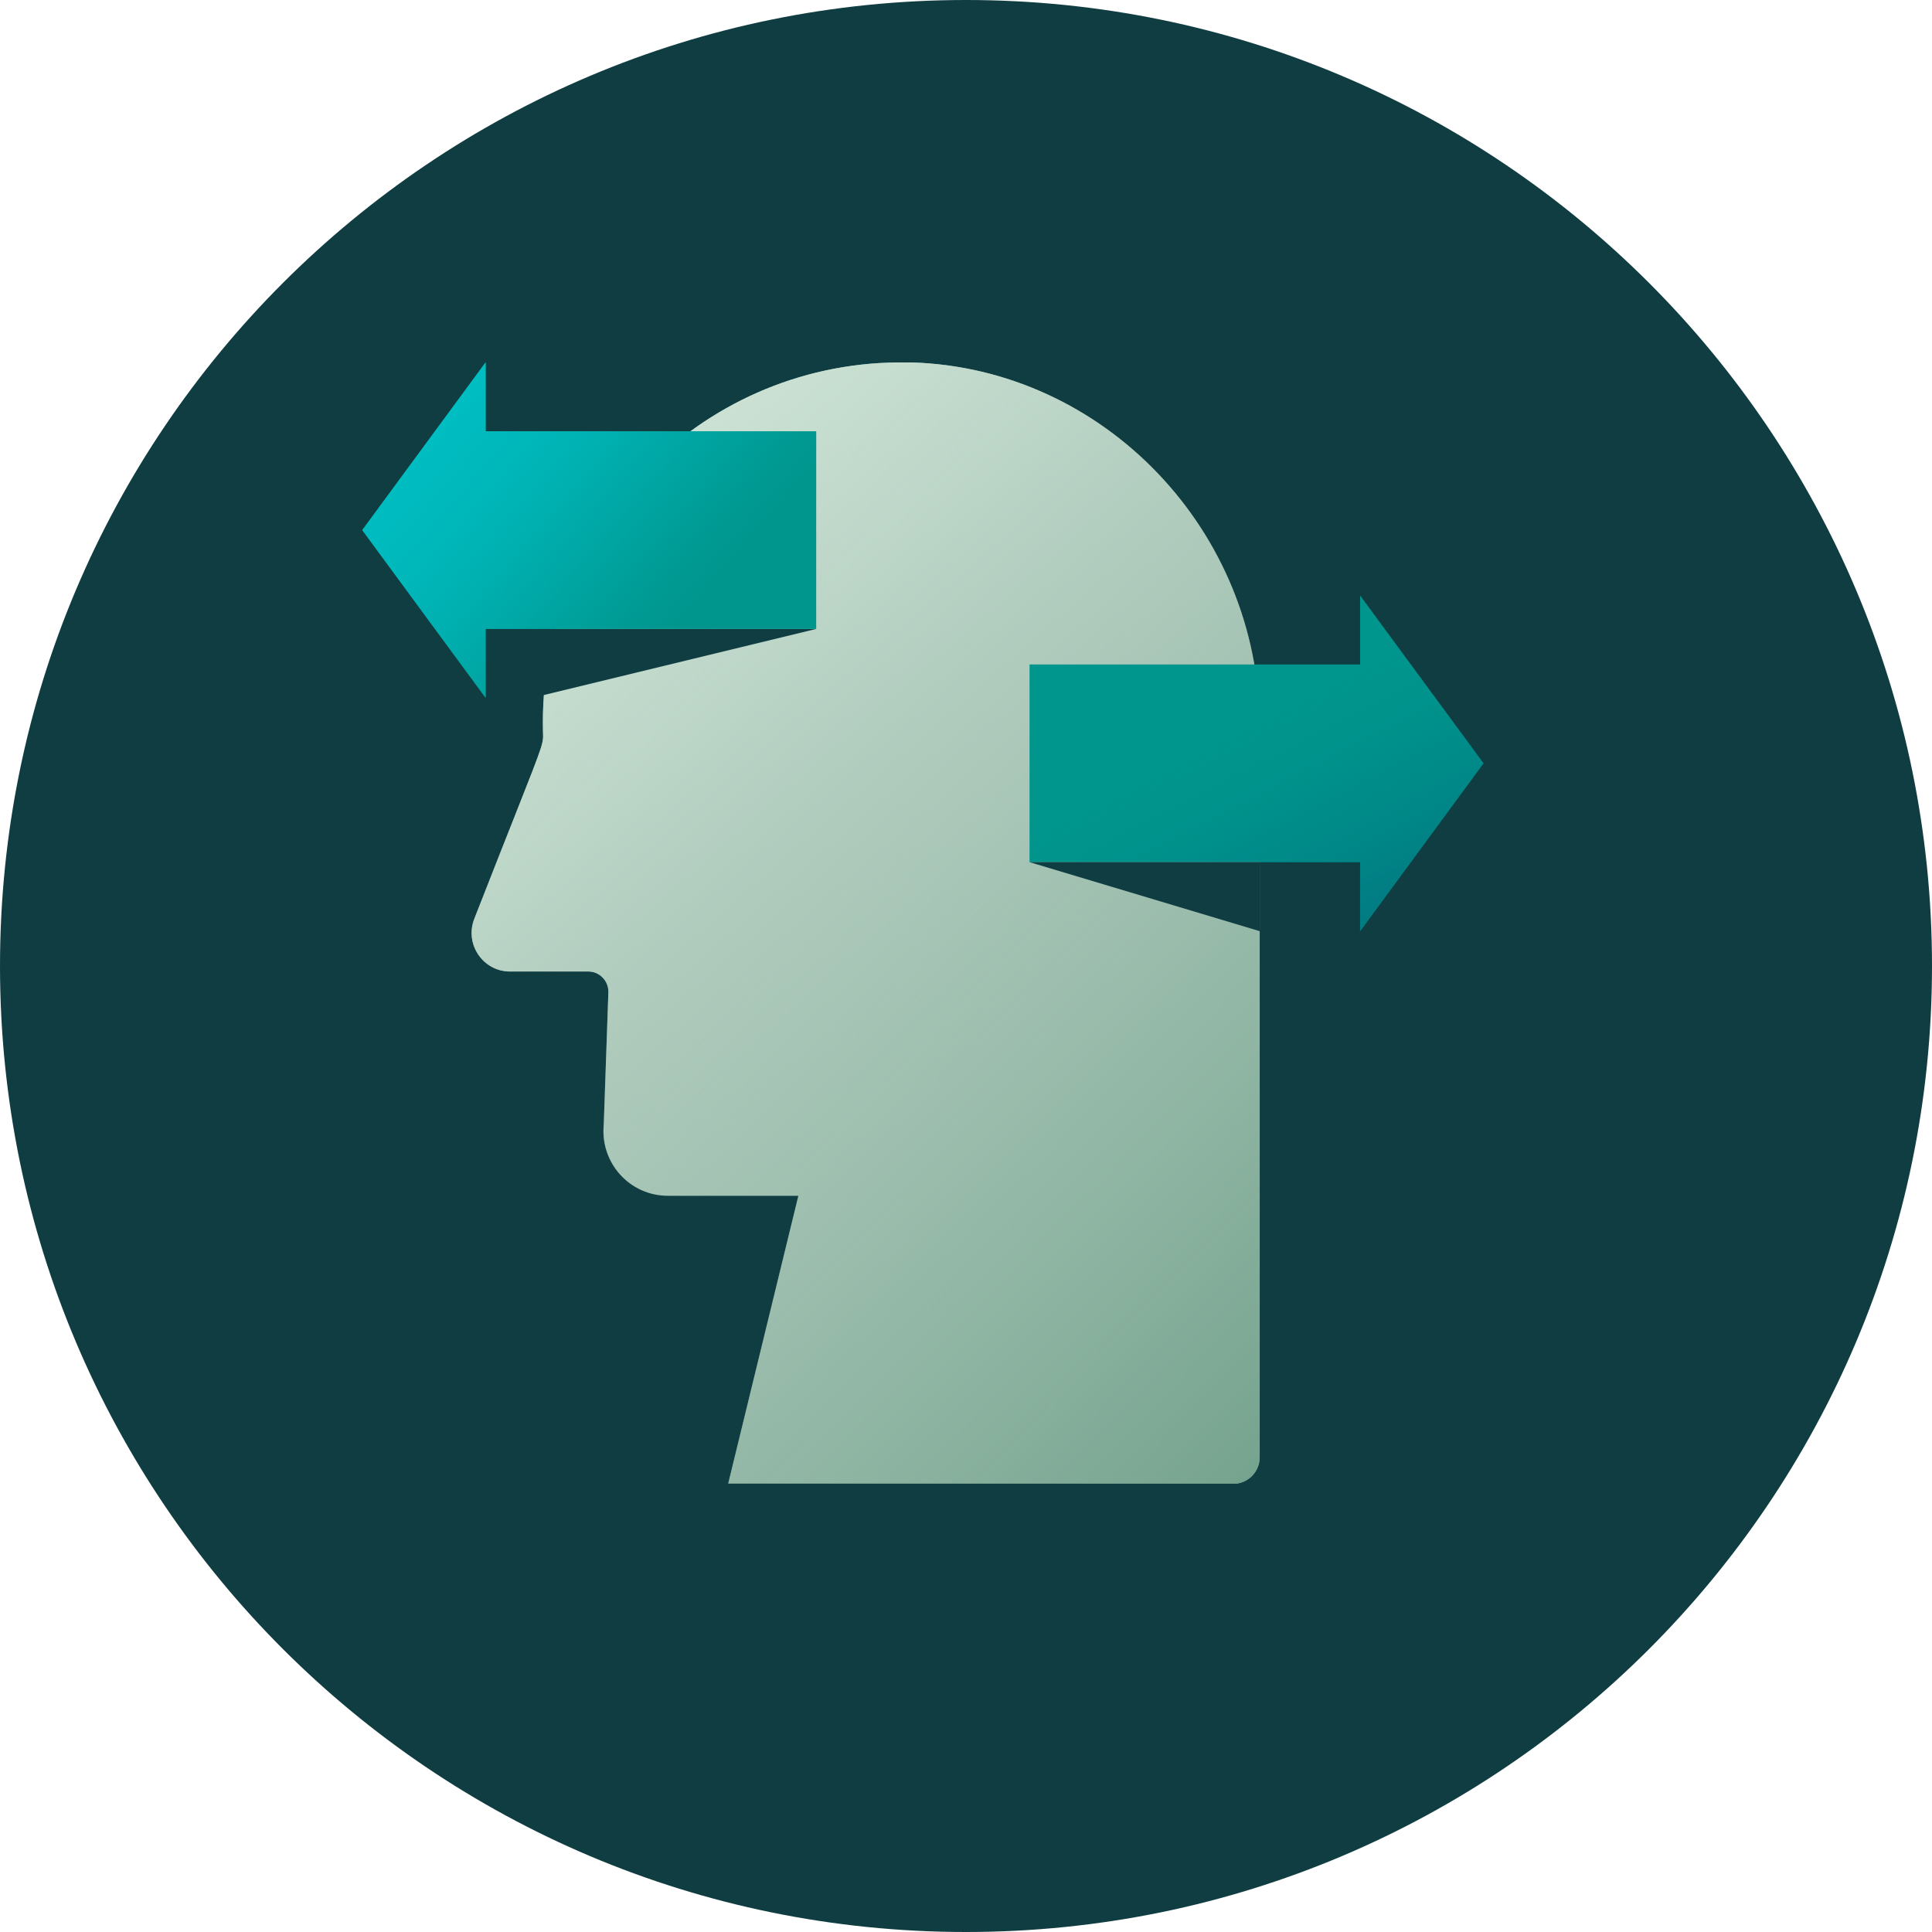 <svg width="112" height="112" viewBox="0 0 112 112" fill="none" xmlns="http://www.w3.org/2000/svg">
<path d="M56 112C86.928 112 112 86.928 112 56C112 25.072 86.928 0 56 0C25.072 0 0 25.072 0 56C0 86.928 25.072 112 56 112Z" fill="#0F3D42"/>
<g clip-path="url(#clip0_3308_3036)">
<path d="M52.819 21.01C52.57 21.01 52.321 21.01 52.062 21.01C40.471 21.11 31.188 30.74 31.477 42.41C31.497 43.08 31.586 42.9 29.935 47.07C29.358 48.53 28.572 50.51 27.497 53.26C26.92 54.73 27.995 56.32 29.567 56.32H34.104C34.76 56.32 35.288 56.87 35.268 57.53L34.999 65.21C34.79 67.42 36.511 69.32 38.72 69.32H46.282L42.68 84.1L42.212 86.02H71.484C72.34 86.02 73.026 85.33 73.026 84.47V42.12C73.026 30.79 64.002 21.33 52.819 21.01Z" fill="#A7C5B6"/>
<path d="M52.819 21.01C52.57 21.01 52.321 21.01 52.062 21.01C40.471 21.11 31.188 30.74 31.477 42.41C31.497 43.08 31.586 42.9 29.935 47.07C29.358 48.53 28.572 50.51 27.497 53.26C26.92 54.73 27.995 56.32 29.567 56.32H34.104C34.76 56.32 35.288 56.87 35.268 57.53L34.999 65.21C34.79 67.42 36.511 69.32 38.72 69.32H46.282L42.68 84.1L42.212 86.02H71.484C72.34 86.02 73.026 85.33 73.026 84.47V42.12C73.026 30.79 64.002 21.33 52.819 21.01Z" fill="url(#paint0_linear_3308_3036)"/>
<path d="M52.819 21.01C52.57 21.01 52.321 21.01 52.062 21.01C40.471 21.11 31.188 30.74 31.477 42.41C31.497 43.08 31.586 42.9 29.935 47.07C29.358 48.53 28.572 50.51 27.497 53.26C26.92 54.73 27.995 56.32 29.567 56.32H34.104C34.76 56.32 35.288 56.87 35.268 57.53L34.999 65.21C34.79 67.42 36.511 69.32 38.72 69.32H46.282L42.68 84.1L42.212 86.02H71.484C72.34 86.02 73.026 85.33 73.026 84.47V42.12C73.026 30.79 64.002 21.33 52.819 21.01Z" fill="url(#paint1_linear_3308_3036)"/>
<path d="M78.846 53.98V49.98H59.684V38.52H78.846V34.52L86 44.25L78.846 53.98Z" fill="#00958D"/>
<path d="M78.846 53.98V49.98H59.684V38.52H78.846V34.52L86 44.25L78.846 53.98Z" fill="url(#paint2_linear_3308_3036)"/>
<path d="M59.684 49.98L73.026 53.98V49.98H59.684Z" fill="#0F3D42"/>
<path d="M47.316 36.46L30.83 40.46L32.084 36.46H47.316Z" fill="#0F3D42"/>
<path d="M47.316 25V36.46H28.154V40.46L21 30.73L28.154 21V25H47.316Z" fill="#00958D"/>
<path d="M47.316 25V36.46H28.154V40.46L21 30.73L28.154 21V25H47.316Z" fill="url(#paint3_linear_3308_3036)"/>
</g>
<defs>
<linearGradient id="paint0_linear_3308_3036" x1="114.535" y1="116.64" x2="48.188" y2="50.906" gradientUnits="userSpaceOnUse">
<stop stop-color="#5D937B"/>
<stop offset="0.25" stop-color="#5E937C" stop-opacity="0.98"/>
<stop offset="0.41" stop-color="#62967F" stop-opacity="0.92"/>
<stop offset="0.55" stop-color="#6A9C85" stop-opacity="0.82"/>
<stop offset="0.67" stop-color="#75A38E" stop-opacity="0.67"/>
<stop offset="0.79" stop-color="#82AC99" stop-opacity="0.49"/>
<stop offset="0.9" stop-color="#93B7A6" stop-opacity="0.26"/>
<stop offset="1" stop-color="#A7C5B6" stop-opacity="0"/>
</linearGradient>
<linearGradient id="paint1_linear_3308_3036" x1="10.653" y1="6.06" x2="55.573" y2="57.225" gradientUnits="userSpaceOnUse">
<stop stop-color="#D7EBDE"/>
<stop offset="0.21" stop-color="#D6EADD" stop-opacity="0.99"/>
<stop offset="0.35" stop-color="#D4E9DC" stop-opacity="0.95"/>
<stop offset="0.47" stop-color="#D1E6D9" stop-opacity="0.89"/>
<stop offset="0.57" stop-color="#CDE3D5" stop-opacity="0.8"/>
<stop offset="0.67" stop-color="#C7DED1" stop-opacity="0.68"/>
<stop offset="0.76" stop-color="#C0D9CB" stop-opacity="0.54"/>
<stop offset="0.85" stop-color="#B8D2C4" stop-opacity="0.36"/>
<stop offset="0.94" stop-color="#AFCBBC" stop-opacity="0.17"/>
<stop offset="1" stop-color="#A7C5B6" stop-opacity="0"/>
</linearGradient>
<linearGradient id="paint2_linear_3308_3036" x1="82.786" y1="66.66" x2="70.259" y2="42.291" gradientUnits="userSpaceOnUse">
<stop stop-color="#00C2C8"/>
<stop offset="0.01" stop-color="#00BFC5"/>
<stop offset="0.02" stop-color="#0096A2"/>
<stop offset="0.03" stop-color="#02687A"/>
<stop offset="0.19" stop-color="#01697A" stop-opacity="0.96"/>
<stop offset="0.37" stop-color="#016E7C" stop-opacity="0.85"/>
<stop offset="0.56" stop-color="#017680" stop-opacity="0.67"/>
<stop offset="0.75" stop-color="#008285" stop-opacity="0.41"/>
<stop offset="0.95" stop-color="#00918B" stop-opacity="0.09"/>
<stop offset="1" stop-color="#00958D" stop-opacity="0"/>
</linearGradient>
<linearGradient id="paint3_linear_3308_3036" x1="16.334" y1="14.09" x2="41.735" y2="35.993" gradientUnits="userSpaceOnUse">
<stop stop-color="#00C2C8"/>
<stop offset="0.27" stop-color="#00C1C7" stop-opacity="0.99"/>
<stop offset="0.42" stop-color="#00BFC4" stop-opacity="0.95"/>
<stop offset="0.54" stop-color="#00BCC0" stop-opacity="0.88"/>
<stop offset="0.64" stop-color="#00B8BB" stop-opacity="0.78"/>
<stop offset="0.73" stop-color="#00B2B3" stop-opacity="0.66"/>
<stop offset="0.82" stop-color="#00ABAA" stop-opacity="0.5"/>
<stop offset="0.89" stop-color="#00A39F" stop-opacity="0.32"/>
<stop offset="0.97" stop-color="#009A93" stop-opacity="0.11"/>
<stop offset="1" stop-color="#00958D" stop-opacity="0"/>
</linearGradient>
<clipPath id="clip0_3308_3036">
<rect width="65" height="65" fill="white" transform="translate(21 21)"/>
</clipPath>
</defs>
</svg>
